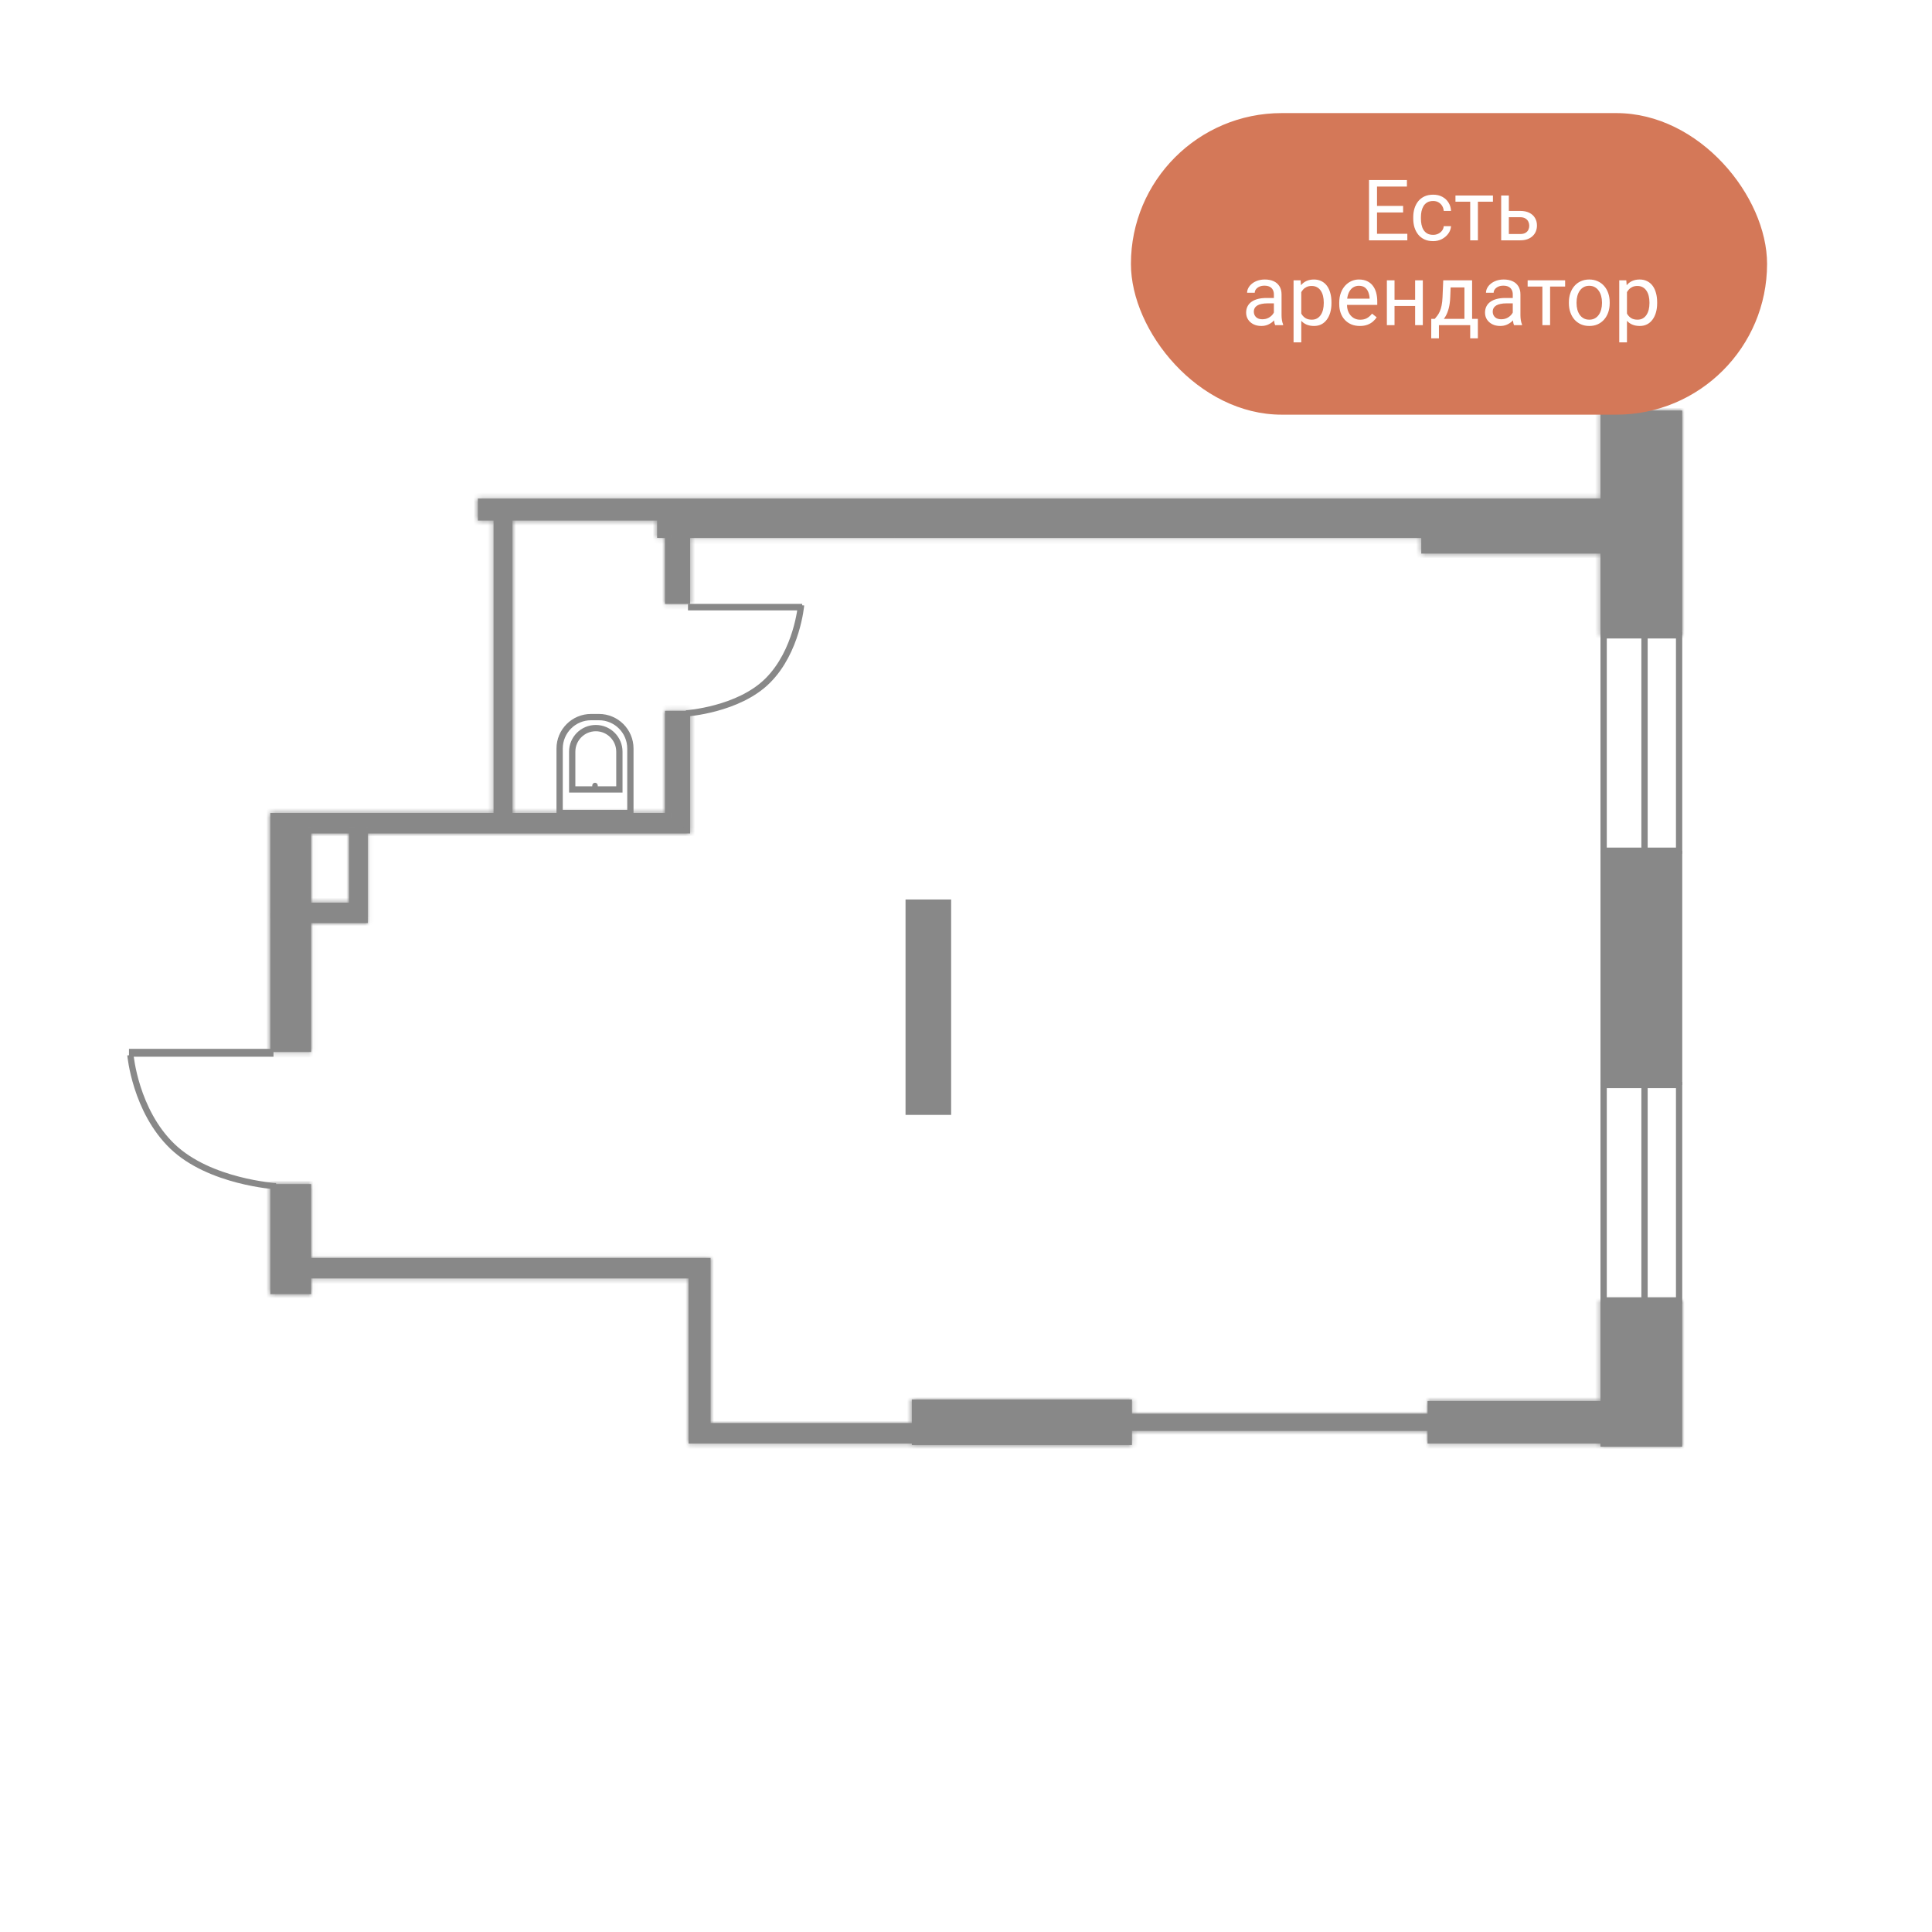 <?xml version="1.0" encoding="UTF-8"?> <svg xmlns="http://www.w3.org/2000/svg" width="410" height="410" viewBox="0 0 410 410" fill="none"> <rect width="410" height="410" fill="white"></rect> <rect x="340.316" y="134.828" width="16.016" height="45.712" stroke="#888888" stroke-width="1.335"></rect> <rect x="340.316" y="181.208" width="16.016" height="48.382" fill="#888888" stroke="#888888" stroke-width="1.335"></rect> <rect x="340.316" y="230.257" width="16.016" height="45.712" stroke="#888888" stroke-width="1.335"></rect> <rect x="192.836" y="191.552" width="8.342" height="44.377" fill="#888888" stroke="#888888" stroke-width="1.335"></rect> <mask id="path-5-inside-1_107_633" fill="white"> <path fill-rule="evenodd" clip-rule="evenodd" d="M66.043 251.278H57.368V274.635H66.043V271.298H146.123V301.995V306.333V306.333H150.795V306.333H193.504V306.667H240.217V296.991H193.504V301.995H150.795V266.961H150.795H146.123H66.043V251.278ZM356.994 275.969H339.643V297.324H302.946V299.993H240.217V303.664H302.946V306.333H339.643V307H356.994V275.969Z"></path> </mask> <path fill-rule="evenodd" clip-rule="evenodd" d="M66.043 251.278H57.368V274.635H66.043V271.298H146.123V301.995V306.333V306.333H150.795V306.333H193.504V306.667H240.217V296.991H193.504V301.995H150.795V266.961H150.795H146.123H66.043V251.278ZM356.994 275.969H339.643V297.324H302.946V299.993H240.217V303.664H302.946V306.333H339.643V307H356.994V275.969Z" fill="#888888"></path> <path d="M57.368 251.278V249.944H56.033V251.278H57.368ZM66.043 251.278H67.378V249.944H66.043V251.278ZM57.368 274.635H56.033V275.97H57.368V274.635ZM66.043 274.635V275.97H67.378V274.635H66.043ZM66.043 271.298V269.964H64.709V271.298H66.043ZM146.123 271.298H147.458V269.964H146.123V271.298ZM146.123 306.333H144.789V307.668H146.123V306.333ZM150.795 306.333V307.668H152.129V306.333H150.795ZM150.795 306.333V304.998H149.46V306.333H150.795ZM193.504 306.333H194.839V304.998H193.504V306.333ZM193.504 306.667H192.169V308.002H193.504V306.667ZM240.217 306.667V308.002H241.552V306.667H240.217ZM240.217 296.991H241.552V295.656H240.217V296.991ZM193.504 296.991V295.656H192.169V296.991H193.504ZM193.504 301.995V303.33H194.839V301.995H193.504ZM150.795 301.995H149.46V303.33H150.795V301.995ZM150.795 266.961H152.129V265.626H150.795V266.961ZM66.043 266.961H64.709V268.295H66.043V266.961ZM339.643 275.969V274.635H338.309V275.969H339.643ZM356.994 275.969H358.329V274.635H356.994V275.969ZM339.643 297.324V298.659H340.978V297.324H339.643ZM302.946 297.324V295.99H301.611V297.324H302.946ZM302.946 299.993V301.328H304.281V299.993H302.946ZM240.217 299.993V298.659H238.883V299.993H240.217ZM240.217 303.664H238.883V304.998H240.217V303.664ZM302.946 303.664H304.281V302.329H302.946V303.664ZM302.946 306.333H301.611V307.668H302.946V306.333ZM339.643 306.333H340.978V304.999H339.643V306.333ZM339.643 307H338.309V308.335H339.643V307ZM356.994 307V308.335H358.329V307H356.994ZM57.368 252.613H66.043V249.944H57.368V252.613ZM58.703 274.635V251.278H56.033V274.635H58.703ZM66.043 273.3H57.368V275.97H66.043V273.3ZM64.709 271.298V274.635H67.378V271.298H64.709ZM146.123 269.964H66.043V272.633H146.123V269.964ZM147.458 301.995V271.298H144.789V301.995H147.458ZM147.458 306.333V301.995H144.789V306.333H147.458ZM147.458 306.333V306.333H144.789V306.333H147.458ZM150.795 304.999H146.123V307.668H150.795V304.999ZM149.46 306.333V306.333H152.129V306.333H149.46ZM193.504 304.998H150.795V307.668H193.504V304.998ZM194.839 306.667V306.333H192.169V306.667H194.839ZM240.217 305.332H193.504V308.002H240.217V305.332ZM238.883 296.991V306.667H241.552V296.991H238.883ZM193.504 298.325H240.217V295.656H193.504V298.325ZM194.839 301.995V296.991H192.169V301.995H194.839ZM150.795 303.33H193.504V300.661H150.795V303.33ZM149.46 266.961V301.995H152.129V266.961H149.46ZM150.795 268.295H150.795V265.626H150.795V268.295ZM146.123 268.295H150.795V265.626H146.123V268.295ZM66.043 268.295H146.123V265.626H66.043V268.295ZM64.709 251.278V266.961H67.378V251.278H64.709ZM339.643 277.304H356.994V274.635H339.643V277.304ZM340.978 297.324V275.969H338.309V297.324H340.978ZM302.946 298.659H339.643V295.99H302.946V298.659ZM304.281 299.993V297.324H301.611V299.993H304.281ZM302.946 298.659H240.217V301.328H302.946V298.659ZM238.883 299.993V303.664H241.552V299.993H238.883ZM240.217 304.998H302.946V302.329H240.217V304.998ZM304.281 306.333V303.664H301.611V306.333H304.281ZM339.643 304.999H302.946V307.668H339.643V304.999ZM340.978 307V306.333H338.309V307H340.978ZM356.994 305.666H339.643V308.335H356.994V305.666ZM355.659 275.969V307H358.329V275.969H355.659Z" fill="#888888" mask="url(#path-5-inside-1_107_633)"></path> <mask id="path-7-inside-2_107_633" fill="white"> <path fill-rule="evenodd" clip-rule="evenodd" d="M339.648 87.115H356.999V134.829H339.648L339.649 117.478H301.611V114.142H189.833V105.8H339.648V87.115ZM104.748 172.533H78.055H74.051H66.037H65.376H57.361V194.889H57.367V223.25H66.042V195.89L74.051 195.89H78.055L78.055 195.89V191.552H78.055V176.871L104.748 176.871H108.752L146.457 176.871V172.533H146.456V150.845H141.118V172.533H108.752V110.471H139.449V114.142H141.118V128.155H146.456V114.142H189.832V105.8H139.45H139.449H101.412V110.471H104.748V172.533ZM66.037 191.552H74.051V176.871H66.037V191.552Z"></path> </mask> <path fill-rule="evenodd" clip-rule="evenodd" d="M339.648 87.115H356.999V134.829H339.648L339.649 117.478H301.611V114.142H189.833V105.8H339.648V87.115ZM104.748 172.533H78.055H74.051H66.037H65.376H57.361V194.889H57.367V223.25H66.042V195.89L74.051 195.89H78.055L78.055 195.89V191.552H78.055V176.871L104.748 176.871H108.752L146.457 176.871V172.533H146.456V150.845H141.118V172.533H108.752V110.471H139.449V114.142H141.118V128.155H146.456V114.142H189.832V105.8H139.45H139.449H101.412V110.471H104.748V172.533ZM66.037 191.552H74.051V176.871H66.037V191.552Z" fill="#888888"></path> <path d="M356.999 87.115H358.334V85.78H356.999V87.115ZM339.648 87.115V85.78H338.314V87.115H339.648ZM356.999 134.829V136.164H358.334V134.829H356.999ZM339.648 134.829L338.314 134.829V136.164H339.648V134.829ZM339.649 117.478L340.983 117.478V116.144H339.649V117.478ZM301.611 117.478H300.276V118.813H301.611V117.478ZM301.611 114.142H302.945V112.807H301.611V114.142ZM189.833 114.142H188.498V115.476H189.833V114.142ZM189.833 105.8V104.465H188.498V105.8H189.833ZM339.648 105.8V107.135H340.983V105.8H339.648ZM104.748 172.533V173.868H106.082V172.533H104.748ZM57.361 172.533V171.198H56.027V172.533H57.361ZM57.361 194.889H56.027V196.223H57.361V194.889ZM57.367 194.889H58.702V193.554H57.367V194.889ZM57.367 223.25H56.032V224.585H57.367V223.25ZM66.042 223.25V224.585H67.377V223.25H66.042ZM66.042 195.89L66.042 194.555L64.708 194.555V195.89H66.042ZM74.051 195.89L74.051 197.224H74.051V195.89ZM78.055 195.89V197.224H78.096L78.137 197.222L78.055 195.89ZM78.055 195.89L78.138 197.222L79.39 197.145V195.89H78.055ZM78.055 191.552H79.39V190.217H78.055V191.552ZM78.055 191.552H76.72V192.887H78.055V191.552ZM78.055 176.871V175.536H76.72V176.871H78.055ZM104.748 176.871V178.205V176.871ZM108.752 176.871V178.205V176.871ZM146.457 176.871V178.205H147.791V176.871H146.457ZM146.457 172.533H147.791V171.198H146.457V172.533ZM146.456 172.533H145.122V173.868H146.456V172.533ZM146.456 150.845H147.791V149.51H146.456V150.845ZM141.118 150.845V149.51H139.783V150.845H141.118ZM141.118 172.533V173.868H142.453V172.533H141.118ZM108.752 172.533H107.417V173.868H108.752V172.533ZM108.752 110.471V109.137H107.417V110.471H108.752ZM139.449 110.471H140.783V109.137H139.449V110.471ZM139.449 114.142H138.114V115.476H139.449V114.142ZM141.118 114.142H142.453V112.807H141.118V114.142ZM141.118 128.155H139.783V129.49H141.118V128.155ZM146.456 128.155V129.49H147.791V128.155H146.456ZM146.456 114.142V112.807H145.122V114.142H146.456ZM189.832 114.142V115.476H191.167V114.142H189.832ZM189.832 105.8H191.167V104.465H189.832V105.8ZM101.412 105.8V104.465H100.077V105.8H101.412ZM101.412 110.471H100.077V111.806H101.412V110.471ZM104.748 110.471H106.082V109.137H104.748V110.471ZM66.037 191.552H64.702V192.887H66.037V191.552ZM74.051 191.552V192.887H75.385V191.552H74.051ZM74.051 176.871H75.385V175.536H74.051V176.871ZM66.037 176.871V175.536H64.702V176.871H66.037ZM356.999 85.78H339.648V88.449H356.999V85.78ZM358.334 134.829V87.115H355.664V134.829H358.334ZM339.648 136.164H356.999V133.494H339.648V136.164ZM338.314 117.478L338.314 134.829L340.983 134.829L340.983 117.478L338.314 117.478ZM301.611 118.813H339.649V116.144H301.611V118.813ZM300.276 114.142V117.478H302.945V114.142H300.276ZM189.833 115.476H301.611V112.807H189.833V115.476ZM188.498 105.8V114.142H191.168V105.8H188.498ZM339.648 104.465H189.833V107.135H339.648V104.465ZM338.314 87.115V105.8H340.983V87.115H338.314ZM78.055 173.868H104.748V171.198H78.055V173.868ZM74.051 173.868H78.055V171.198H74.051V173.868ZM66.037 173.868H74.051V171.198H66.037V173.868ZM65.376 173.868H66.037V171.198H65.376V173.868ZM57.361 173.868H65.376V171.198H57.361V173.868ZM58.696 194.889V172.533H56.027V194.889H58.696ZM57.367 193.554H57.361V196.223H57.367V193.554ZM58.702 223.25V194.889H56.032V223.25H58.702ZM66.042 221.916H57.367V224.585H66.042V221.916ZM64.708 195.89V223.25H67.377V195.89H64.708ZM74.051 194.555L66.042 194.555L66.042 197.224L74.051 197.224L74.051 194.555ZM78.055 194.555H74.051V197.224H78.055V194.555ZM77.973 194.558L77.972 194.558L78.137 197.222L78.138 197.222L77.973 194.558ZM76.721 191.552V195.89H79.39V191.552H76.721ZM78.055 192.887H78.055V190.217H78.055V192.887ZM76.72 176.871V191.552H79.389V176.871H76.72ZM104.748 175.536L78.055 175.536V178.205L104.748 178.205V175.536ZM108.752 175.536H104.748V178.205H108.752V175.536ZM146.457 175.536L108.752 175.536V178.205L146.457 178.205V175.536ZM145.122 172.533V176.871H147.791V172.533H145.122ZM146.456 173.868H146.457V171.198H146.456V173.868ZM145.122 150.845V172.533H147.791V150.845H145.122ZM141.118 152.18H146.456V149.51H141.118V152.18ZM142.453 172.533V150.845H139.783V172.533H142.453ZM108.752 173.868H141.118V171.198H108.752V173.868ZM107.417 110.471V172.533H110.086V110.471H107.417ZM139.449 109.137H108.752V111.806H139.449V109.137ZM140.783 114.142V110.471H138.114V114.142H140.783ZM141.118 112.807H139.449V115.476H141.118V112.807ZM142.453 128.155V114.142H139.783V128.155H142.453ZM146.456 126.821H141.118V129.49H146.456V126.821ZM145.122 114.142V128.155H147.791V114.142H145.122ZM189.832 112.807H146.456V115.476H189.832V112.807ZM188.497 105.8V114.142H191.167V105.8H188.497ZM139.45 107.135H189.832V104.465H139.45V107.135ZM139.449 107.135H139.45V104.465H139.449V107.135ZM101.412 107.135H139.449V104.465H101.412V107.135ZM102.746 110.471V105.8H100.077V110.471H102.746ZM104.748 109.137H101.412V111.806H104.748V109.137ZM106.082 172.533V110.471H103.413V172.533H106.082ZM66.037 192.887H74.051V190.217H66.037V192.887ZM75.385 191.552V176.871H72.716V191.552H75.385ZM74.051 175.536H66.037V178.205H74.051V175.536ZM64.702 176.871V191.552H67.371V176.871H64.702Z" fill="#888888" mask="url(#path-7-inside-2_107_633)"></path> <path d="M118.762 158.853C118.762 155.167 121.75 152.18 125.435 152.18H127.104C130.789 152.18 133.777 155.167 133.777 158.853V172.533H118.762V158.853Z" stroke="#888888" stroke-width="1.335"></path> <path d="M121.432 159.52C121.432 156.756 123.673 154.515 126.437 154.515C129.201 154.515 131.442 156.756 131.442 159.52V167.528H121.432V159.52Z" stroke="#888888" stroke-width="1.335"></path> <path d="M126.103 166.694C126.103 166.602 126.178 166.527 126.27 166.527C126.362 166.527 126.437 166.602 126.437 166.694V167.528H126.103V166.694Z" stroke="#888888" stroke-width="0.834"></path> <rect x="-0.417" y="0.417" width="29.833" height="0.834" transform="matrix(-1 0 0 1 57.208 222.583)" fill="#888888" stroke="#888888" stroke-width="0.834"></rect> <path d="M58.56 251.736C58.56 251.736 44.511 250.856 36.618 243.3C28.725 235.745 27.678 223.916 27.678 223.916" stroke="#888888" stroke-width="1.335"></path> <rect x="146.344" y="128.5" width="23.549" height="0.689" fill="#888888" stroke="#888888" stroke-width="0.689"></rect> <path d="M145.59 151.396C145.59 151.396 156.693 150.669 162.931 144.432C169.169 138.196 169.997 128.431 169.997 128.431" stroke="#888888" stroke-width="1.335"></path> <line x1="348.993" y1="230.257" x2="348.993" y2="276.636" stroke="#888888" stroke-width="1.335"></line> <line x1="348.993" y1="134.161" x2="348.993" y2="180.541" stroke="#888888" stroke-width="1.335"></line> <rect x="240" y="24" width="135" height="64" rx="32" fill="#D47858"></rect> <path d="M298.657 49.62V51H291.881V49.62H298.657ZM292.224 38.203V51H290.527V38.203H292.224ZM297.761 43.705V45.085H291.881V43.705H297.761ZM298.569 38.203V39.592H291.881V38.203H298.569ZM304.142 49.84C304.528 49.84 304.886 49.761 305.214 49.602C305.542 49.444 305.812 49.227 306.022 48.952C306.233 48.671 306.354 48.352 306.383 47.994H307.93C307.9 48.557 307.71 49.081 307.358 49.567C307.013 50.048 306.559 50.438 305.996 50.736C305.434 51.029 304.815 51.176 304.142 51.176C303.427 51.176 302.803 51.05 302.27 50.798C301.742 50.546 301.303 50.2 300.951 49.761C300.605 49.321 300.345 48.817 300.169 48.249C299.999 47.675 299.914 47.068 299.914 46.43V46.06C299.914 45.422 299.999 44.818 300.169 44.25C300.345 43.676 300.605 43.169 300.951 42.73C301.303 42.29 301.742 41.944 302.27 41.692C302.803 41.44 303.427 41.315 304.142 41.315C304.886 41.315 305.536 41.467 306.093 41.772C306.649 42.07 307.086 42.48 307.402 43.002C307.725 43.518 307.9 44.103 307.93 44.76H306.383C306.354 44.367 306.242 44.013 306.049 43.696C305.861 43.38 305.604 43.128 305.275 42.94C304.953 42.747 304.575 42.65 304.142 42.65C303.644 42.65 303.225 42.75 302.885 42.949C302.551 43.143 302.284 43.406 302.085 43.74C301.892 44.068 301.751 44.435 301.663 44.839C301.581 45.237 301.54 45.645 301.54 46.06V46.43C301.54 46.846 301.581 47.256 301.663 47.66C301.745 48.065 301.883 48.431 302.076 48.759C302.275 49.087 302.542 49.351 302.876 49.55C303.216 49.743 303.638 49.84 304.142 49.84ZM313.634 41.49V51H311.999V41.49H313.634ZM316.824 41.49V42.809H308.87V41.49H316.824ZM319.76 44.76H322.616C323.384 44.76 324.031 44.895 324.559 45.164C325.086 45.428 325.484 45.794 325.754 46.263C326.029 46.726 326.167 47.253 326.167 47.845C326.167 48.284 326.091 48.697 325.938 49.084C325.786 49.465 325.558 49.799 325.253 50.086C324.954 50.373 324.582 50.599 324.137 50.763C323.697 50.921 323.19 51 322.616 51H318.573V41.49H320.199V49.664H322.616C323.085 49.664 323.46 49.579 323.741 49.409C324.022 49.239 324.225 49.02 324.348 48.75C324.471 48.48 324.532 48.199 324.532 47.906C324.532 47.619 324.471 47.338 324.348 47.062C324.225 46.787 324.022 46.559 323.741 46.377C323.46 46.19 323.085 46.096 322.616 46.096H319.76V44.76ZM270.339 67.374V62.478C270.339 62.103 270.263 61.778 270.11 61.503C269.964 61.222 269.741 61.005 269.442 60.852C269.144 60.7 268.774 60.624 268.335 60.624C267.925 60.624 267.564 60.694 267.254 60.835C266.949 60.976 266.709 61.16 266.533 61.389C266.363 61.617 266.278 61.863 266.278 62.127H264.652C264.652 61.787 264.74 61.45 264.916 61.116C265.092 60.782 265.344 60.48 265.672 60.211C266.006 59.935 266.404 59.719 266.867 59.56C267.336 59.397 267.857 59.315 268.432 59.315C269.123 59.315 269.732 59.432 270.26 59.666C270.793 59.9 271.209 60.255 271.508 60.73C271.812 61.198 271.965 61.787 271.965 62.496V66.926C271.965 67.242 271.991 67.579 272.044 67.936C272.103 68.294 272.188 68.602 272.299 68.859V69H270.603C270.521 68.812 270.456 68.564 270.409 68.253C270.362 67.936 270.339 67.644 270.339 67.374ZM270.62 63.234L270.638 64.377H268.994C268.531 64.377 268.118 64.415 267.755 64.491C267.392 64.561 267.087 64.67 266.841 64.816C266.595 64.963 266.407 65.147 266.278 65.37C266.149 65.587 266.085 65.842 266.085 66.135C266.085 66.434 266.152 66.706 266.287 66.952C266.422 67.198 266.624 67.394 266.894 67.541C267.169 67.682 267.506 67.752 267.904 67.752C268.402 67.752 268.842 67.647 269.223 67.436C269.604 67.225 269.905 66.967 270.128 66.662C270.356 66.357 270.479 66.061 270.497 65.774L271.191 66.557C271.15 66.803 271.039 67.075 270.857 67.374C270.676 67.673 270.433 67.96 270.128 68.235C269.829 68.505 269.472 68.731 269.056 68.912C268.646 69.088 268.183 69.176 267.667 69.176C267.022 69.176 266.457 69.05 265.971 68.798C265.49 68.546 265.115 68.209 264.846 67.787C264.582 67.359 264.45 66.882 264.45 66.355C264.45 65.845 264.55 65.397 264.749 65.01C264.948 64.617 265.235 64.292 265.61 64.034C265.985 63.77 266.437 63.571 266.964 63.437C267.491 63.302 268.08 63.234 268.73 63.234H270.62ZM276.148 61.318V72.656H274.514V59.49H276.008L276.148 61.318ZM282.556 64.166V64.351C282.556 65.042 282.474 65.684 282.31 66.275C282.146 66.861 281.905 67.371 281.589 67.805C281.278 68.238 280.895 68.575 280.438 68.815C279.98 69.056 279.456 69.176 278.864 69.176C278.261 69.176 277.728 69.076 277.265 68.877C276.802 68.678 276.409 68.388 276.087 68.007C275.765 67.626 275.507 67.169 275.313 66.636C275.126 66.103 274.997 65.502 274.927 64.834V63.85C274.997 63.147 275.129 62.517 275.322 61.96C275.516 61.403 275.771 60.929 276.087 60.536C276.409 60.138 276.799 59.836 277.256 59.631C277.713 59.42 278.24 59.315 278.838 59.315C279.436 59.315 279.966 59.432 280.429 59.666C280.892 59.895 281.281 60.223 281.598 60.65C281.914 61.078 282.151 61.591 282.31 62.188C282.474 62.78 282.556 63.44 282.556 64.166ZM280.921 64.351V64.166C280.921 63.691 280.871 63.246 280.771 62.83C280.672 62.408 280.517 62.039 280.306 61.723C280.101 61.4 279.837 61.148 279.515 60.967C279.192 60.779 278.809 60.685 278.363 60.685C277.953 60.685 277.596 60.756 277.291 60.897C276.992 61.037 276.737 61.227 276.526 61.468C276.315 61.702 276.143 61.972 276.008 62.276C275.879 62.575 275.782 62.886 275.718 63.208V65.484C275.835 65.894 275.999 66.281 276.21 66.644C276.421 67.002 276.702 67.292 277.054 67.515C277.405 67.731 277.848 67.84 278.381 67.84C278.82 67.84 279.198 67.749 279.515 67.567C279.837 67.38 280.101 67.125 280.306 66.803C280.517 66.481 280.672 66.111 280.771 65.695C280.871 65.273 280.921 64.825 280.921 64.351ZM288.576 69.176C287.914 69.176 287.313 69.064 286.774 68.842C286.241 68.613 285.781 68.294 285.395 67.884C285.014 67.474 284.721 66.987 284.516 66.425C284.311 65.862 284.208 65.247 284.208 64.579V64.21C284.208 63.437 284.322 62.748 284.551 62.145C284.779 61.535 285.09 61.02 285.482 60.598C285.875 60.176 286.32 59.856 286.818 59.64C287.316 59.423 287.832 59.315 288.365 59.315C289.045 59.315 289.631 59.432 290.123 59.666C290.621 59.9 291.028 60.228 291.345 60.65C291.661 61.066 291.896 61.559 292.048 62.127C292.2 62.69 292.276 63.305 292.276 63.973V64.702H285.175V63.375H290.65V63.252C290.627 62.83 290.539 62.42 290.387 62.022C290.24 61.623 290.006 61.295 289.684 61.037C289.361 60.779 288.922 60.65 288.365 60.65C287.996 60.65 287.656 60.73 287.346 60.888C287.035 61.04 286.769 61.269 286.546 61.573C286.323 61.878 286.15 62.25 286.027 62.69C285.904 63.129 285.843 63.636 285.843 64.21V64.579C285.843 65.03 285.904 65.455 286.027 65.853C286.156 66.246 286.341 66.592 286.581 66.891C286.827 67.189 287.123 67.424 287.469 67.594C287.82 67.764 288.219 67.849 288.664 67.849C289.238 67.849 289.725 67.731 290.123 67.497C290.521 67.263 290.87 66.949 291.169 66.557L292.153 67.339C291.948 67.649 291.688 67.945 291.371 68.227C291.055 68.508 290.665 68.736 290.202 68.912C289.745 69.088 289.203 69.176 288.576 69.176ZM300.626 63.612V64.931H295.599V63.612H300.626ZM295.941 59.49V69H294.315V59.49H295.941ZM301.944 59.49V69H300.31V59.49H301.944ZM306.277 59.49H307.903L307.763 63.05C307.728 63.952 307.625 64.731 307.455 65.388C307.285 66.044 307.068 66.603 306.805 67.066C306.541 67.523 306.245 67.907 305.917 68.218C305.595 68.528 305.261 68.789 304.915 69H304.106L304.15 67.673L304.484 67.664C304.678 67.436 304.865 67.201 305.047 66.961C305.229 66.715 305.396 66.425 305.548 66.091C305.7 65.751 305.826 65.338 305.926 64.852C306.031 64.359 306.099 63.759 306.128 63.05L306.277 59.49ZM306.682 59.49H312.403V69H310.777V60.993H306.682V59.49ZM303.737 67.664H313.625V71.804H311.999V69H305.363V71.804H303.729L303.737 67.664ZM321.034 67.374V62.478C321.034 62.103 320.958 61.778 320.806 61.503C320.659 61.222 320.437 61.005 320.138 60.852C319.839 60.7 319.47 60.624 319.03 60.624C318.62 60.624 318.26 60.694 317.949 60.835C317.645 60.976 317.404 61.16 317.229 61.389C317.059 61.617 316.974 61.863 316.974 62.127H315.348C315.348 61.787 315.436 61.45 315.611 61.116C315.787 60.782 316.039 60.48 316.367 60.211C316.701 59.935 317.1 59.719 317.562 59.56C318.031 59.397 318.553 59.315 319.127 59.315C319.818 59.315 320.428 59.432 320.955 59.666C321.488 59.9 321.904 60.255 322.203 60.73C322.508 61.198 322.66 61.787 322.66 62.496V66.926C322.66 67.242 322.687 67.579 322.739 67.936C322.798 68.294 322.883 68.602 322.994 68.859V69H321.298C321.216 68.812 321.151 68.564 321.104 68.253C321.058 67.936 321.034 67.644 321.034 67.374ZM321.315 63.234L321.333 64.377H319.689C319.227 64.377 318.813 64.415 318.45 64.491C318.087 64.561 317.782 64.67 317.536 64.816C317.29 64.963 317.103 65.147 316.974 65.37C316.845 65.587 316.78 65.842 316.78 66.135C316.78 66.434 316.848 66.706 316.982 66.952C317.117 67.198 317.319 67.394 317.589 67.541C317.864 67.682 318.201 67.752 318.6 67.752C319.098 67.752 319.537 67.647 319.918 67.436C320.299 67.225 320.601 66.967 320.823 66.662C321.052 66.357 321.175 66.061 321.192 65.774L321.887 66.557C321.846 66.803 321.734 67.075 321.553 67.374C321.371 67.673 321.128 67.96 320.823 68.235C320.524 68.505 320.167 68.731 319.751 68.912C319.341 69.088 318.878 69.176 318.362 69.176C317.718 69.176 317.152 69.05 316.666 68.798C316.186 68.546 315.811 68.209 315.541 67.787C315.277 67.359 315.146 66.882 315.146 66.355C315.146 65.845 315.245 65.397 315.444 65.01C315.644 64.617 315.931 64.292 316.306 64.034C316.681 63.77 317.132 63.571 317.659 63.437C318.187 63.302 318.775 63.234 319.426 63.234H321.315ZM328.953 59.49V69H327.318V59.49H328.953ZM332.144 59.49V60.809H324.189V59.49H332.144ZM332.943 64.351V64.148C332.943 63.463 333.043 62.827 333.242 62.241C333.441 61.649 333.729 61.137 334.104 60.703C334.479 60.264 334.933 59.924 335.466 59.684C335.999 59.438 336.597 59.315 337.259 59.315C337.927 59.315 338.527 59.438 339.061 59.684C339.6 59.924 340.057 60.264 340.432 60.703C340.812 61.137 341.103 61.649 341.302 62.241C341.501 62.827 341.601 63.463 341.601 64.148V64.351C341.601 65.036 341.501 65.672 341.302 66.258C341.103 66.844 340.812 67.356 340.432 67.796C340.057 68.23 339.603 68.569 339.069 68.815C338.542 69.056 337.944 69.176 337.276 69.176C336.608 69.176 336.008 69.056 335.475 68.815C334.941 68.569 334.484 68.23 334.104 67.796C333.729 67.356 333.441 66.844 333.242 66.258C333.043 65.672 332.943 65.036 332.943 64.351ZM334.569 64.148V64.351C334.569 64.825 334.625 65.273 334.736 65.695C334.848 66.111 335.015 66.481 335.237 66.803C335.466 67.125 335.75 67.38 336.09 67.567C336.43 67.749 336.825 67.84 337.276 67.84C337.722 67.84 338.111 67.749 338.445 67.567C338.785 67.38 339.066 67.125 339.289 66.803C339.512 66.481 339.679 66.111 339.79 65.695C339.907 65.273 339.966 64.825 339.966 64.351V64.148C339.966 63.68 339.907 63.237 339.79 62.821C339.679 62.399 339.509 62.027 339.28 61.705C339.058 61.377 338.776 61.119 338.437 60.932C338.103 60.744 337.71 60.65 337.259 60.65C336.813 60.65 336.421 60.744 336.081 60.932C335.747 61.119 335.466 61.377 335.237 61.705C335.015 62.027 334.848 62.399 334.736 62.821C334.625 63.237 334.569 63.68 334.569 64.148ZM345.266 61.318V72.656H343.631V59.49H345.125L345.266 61.318ZM351.673 64.166V64.351C351.673 65.042 351.591 65.684 351.427 66.275C351.263 66.861 351.022 67.371 350.706 67.805C350.396 68.238 350.012 68.575 349.555 68.815C349.098 69.056 348.573 69.176 347.981 69.176C347.378 69.176 346.845 69.076 346.382 68.877C345.919 68.678 345.526 68.388 345.204 68.007C344.882 67.626 344.624 67.169 344.431 66.636C344.243 66.103 344.114 65.502 344.044 64.834V63.85C344.114 63.147 344.246 62.517 344.439 61.96C344.633 61.403 344.888 60.929 345.204 60.536C345.526 60.138 345.916 59.836 346.373 59.631C346.83 59.42 347.357 59.315 347.955 59.315C348.553 59.315 349.083 59.432 349.546 59.666C350.009 59.895 350.398 60.223 350.715 60.65C351.031 61.078 351.269 61.591 351.427 62.188C351.591 62.78 351.673 63.44 351.673 64.166ZM350.038 64.351V64.166C350.038 63.691 349.988 63.246 349.889 62.83C349.789 62.408 349.634 62.039 349.423 61.723C349.218 61.4 348.954 61.148 348.632 60.967C348.31 60.779 347.926 60.685 347.48 60.685C347.07 60.685 346.713 60.756 346.408 60.897C346.109 61.037 345.854 61.227 345.644 61.468C345.433 61.702 345.26 61.972 345.125 62.276C344.996 62.575 344.899 62.886 344.835 63.208V65.484C344.952 65.894 345.116 66.281 345.327 66.644C345.538 67.002 345.819 67.292 346.171 67.515C346.522 67.731 346.965 67.84 347.498 67.84C347.938 67.84 348.315 67.749 348.632 67.567C348.954 67.38 349.218 67.125 349.423 66.803C349.634 66.481 349.789 66.111 349.889 65.695C349.988 65.273 350.038 64.825 350.038 64.351Z" fill="white"></path> </svg> 